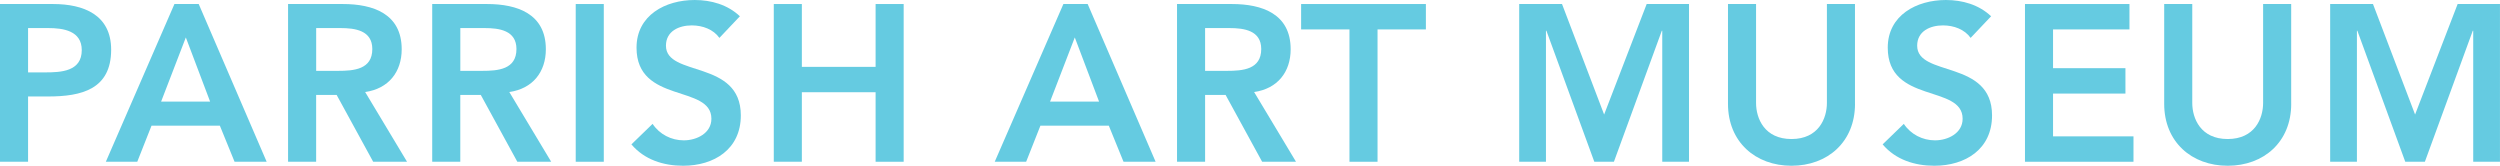 <svg xmlns="http://www.w3.org/2000/svg" xmlns:xlink="http://www.w3.org/1999/xlink" id="Layer_1" x="0px" y="0px" viewBox="0 0 776.64 51.49" style="enable-background:new 0 0 776.64 51.49;" xml:space="preserve"> <style type="text/css"> .st0{fill:#65CBE1;} </style> <g> <g> <path class="st0" d="M0,1.25h16.47c9.48,0,18.06,3.32,18.06,14.19c0,12.32-9.21,14.53-19.59,14.53H8.72v20.28H0V1.25z M13.98,22.49c4.98,0,11.42-0.28,11.42-6.92c0-6.02-5.74-6.85-10.45-6.85H8.72v13.77H13.98z"></path> <path class="st0" d="M54.19,1.25h7.54l21.11,49h-9.97l-4.57-11.21H47.07l-4.43,11.21h-9.76L54.19,1.25z M65.27,31.56l-7.54-19.93 l-7.68,19.93H65.27z"></path> <path class="st0" d="M89.49,1.25h17.03c9.41,0,18.27,3.05,18.27,14.05c0,7.06-4.08,12.25-11.35,13.29l13.01,21.66h-10.52 l-11.35-20.76h-6.37v20.76h-8.72V1.25z M105,22.01c4.91,0,10.66-0.42,10.66-6.78c0-5.81-5.4-6.51-9.9-6.51h-7.54v13.29H105z"></path> <path class="st0" d="M134.27,1.25h17.03c9.41,0,18.27,3.05,18.27,14.05c0,7.06-4.08,12.25-11.35,13.29l13.01,21.66h-10.52 l-11.35-20.76h-6.37v20.76h-8.72V1.25z M149.78,22.01c4.91,0,10.66-0.42,10.66-6.78c0-5.81-5.4-6.51-9.9-6.51h-7.54v13.29H149.78z "></path> <path class="st0" d="M178.85,1.25h8.72v49h-8.72V1.25z"></path> <path class="st0" d="M223.49,11.77c-1.87-2.63-5.19-3.88-8.58-3.88c-4.01,0-8.03,1.8-8.03,6.3c0,9.83,23.26,4.22,23.26,21.66 c0,10.52-8.31,15.64-17.93,15.64c-6.09,0-12.04-1.87-16.06-6.64l6.58-6.37c2.15,3.25,5.81,5.12,9.69,5.12 c4.01,0,8.58-2.21,8.58-6.71c0-10.73-23.26-4.57-23.26-22.08c0-10.11,9-14.81,18.06-14.81c5.12,0,10.24,1.45,14.05,5.05 L223.49,11.77z"></path> <path class="st0" d="M240.38,1.25h8.72v19.52h22.91V1.25h8.72v49h-8.72V28.65H249.1v21.59h-8.72V1.25z"></path> <path class="st0" d="M330.35,1.25h7.54l21.11,49h-9.97l-4.57-11.21h-21.25l-4.43,11.21h-9.76L330.35,1.25z M341.43,31.56 l-7.54-19.93l-7.68,19.93H341.43z"></path> <path class="st0" d="M365.65,1.25h17.03c9.41,0,18.27,3.05,18.27,14.05c0,7.06-4.08,12.25-11.35,13.29l13.01,21.66h-10.52 l-11.35-20.76h-6.37v20.76h-8.72V1.25z M381.15,22.01c4.91,0,10.66-0.42,10.66-6.78c0-5.81-5.4-6.51-9.9-6.51h-7.54v13.29H381.15z "></path> <path class="st0" d="M419.22,9.14H404.2V1.25h38.76v7.89h-15.02v41.11h-8.72V9.14z"></path> <path class="st0" d="M471.96,1.25h13.29l13.08,34.33l13.22-34.33h13.15v49h-8.31V9.55h-0.14l-14.88,40.7h-6.09l-14.88-40.7h-0.14 v40.7h-8.31V1.25z"></path> <path class="st0" d="M576.27,32.25c0,11.84-8.51,19.24-19.73,19.24c-11.21,0-19.73-7.41-19.73-19.24V1.25h8.72v30.73 c0,4.84,2.63,11.21,11.01,11.21c8.37,0,11-6.37,11-11.21V1.25h8.72V32.25z"></path> <path class="st0" d="M612.19,11.77c-1.87-2.63-5.19-3.88-8.58-3.88c-4.01,0-8.03,1.8-8.03,6.3c0,9.83,23.26,4.22,23.26,21.66 c0,10.52-8.31,15.64-17.93,15.64c-6.09,0-12.04-1.87-16.06-6.64l6.58-6.37c2.15,3.25,5.81,5.12,9.69,5.12 c4.01,0,8.58-2.21,8.58-6.71c0-10.73-23.26-4.57-23.26-22.08c0-10.11,9-14.81,18.06-14.81c5.12,0,10.24,1.45,14.05,5.05 L612.19,11.77z"></path> <path class="st0" d="M629.07,1.25h32.46v7.89h-23.74v12.04h22.49v7.89h-22.49v13.29h24.99v7.89h-33.71V1.25z"></path> <path class="st0" d="M711.78,32.25c0,11.84-8.51,19.24-19.73,19.24c-11.21,0-19.73-7.41-19.73-19.24V1.25h8.72v30.73 c0,4.84,2.63,11.21,11,11.21c8.38,0,11.01-6.37,11.01-11.21V1.25h8.72V32.25z"></path> <path class="st0" d="M723.89,1.25h13.29l13.08,34.33l13.22-34.33h13.15v49h-8.31V9.55h-0.14l-14.88,40.7h-6.09l-14.88-40.7h-0.14 v40.7h-8.31V1.25z"></path> </g> </g> </svg>
